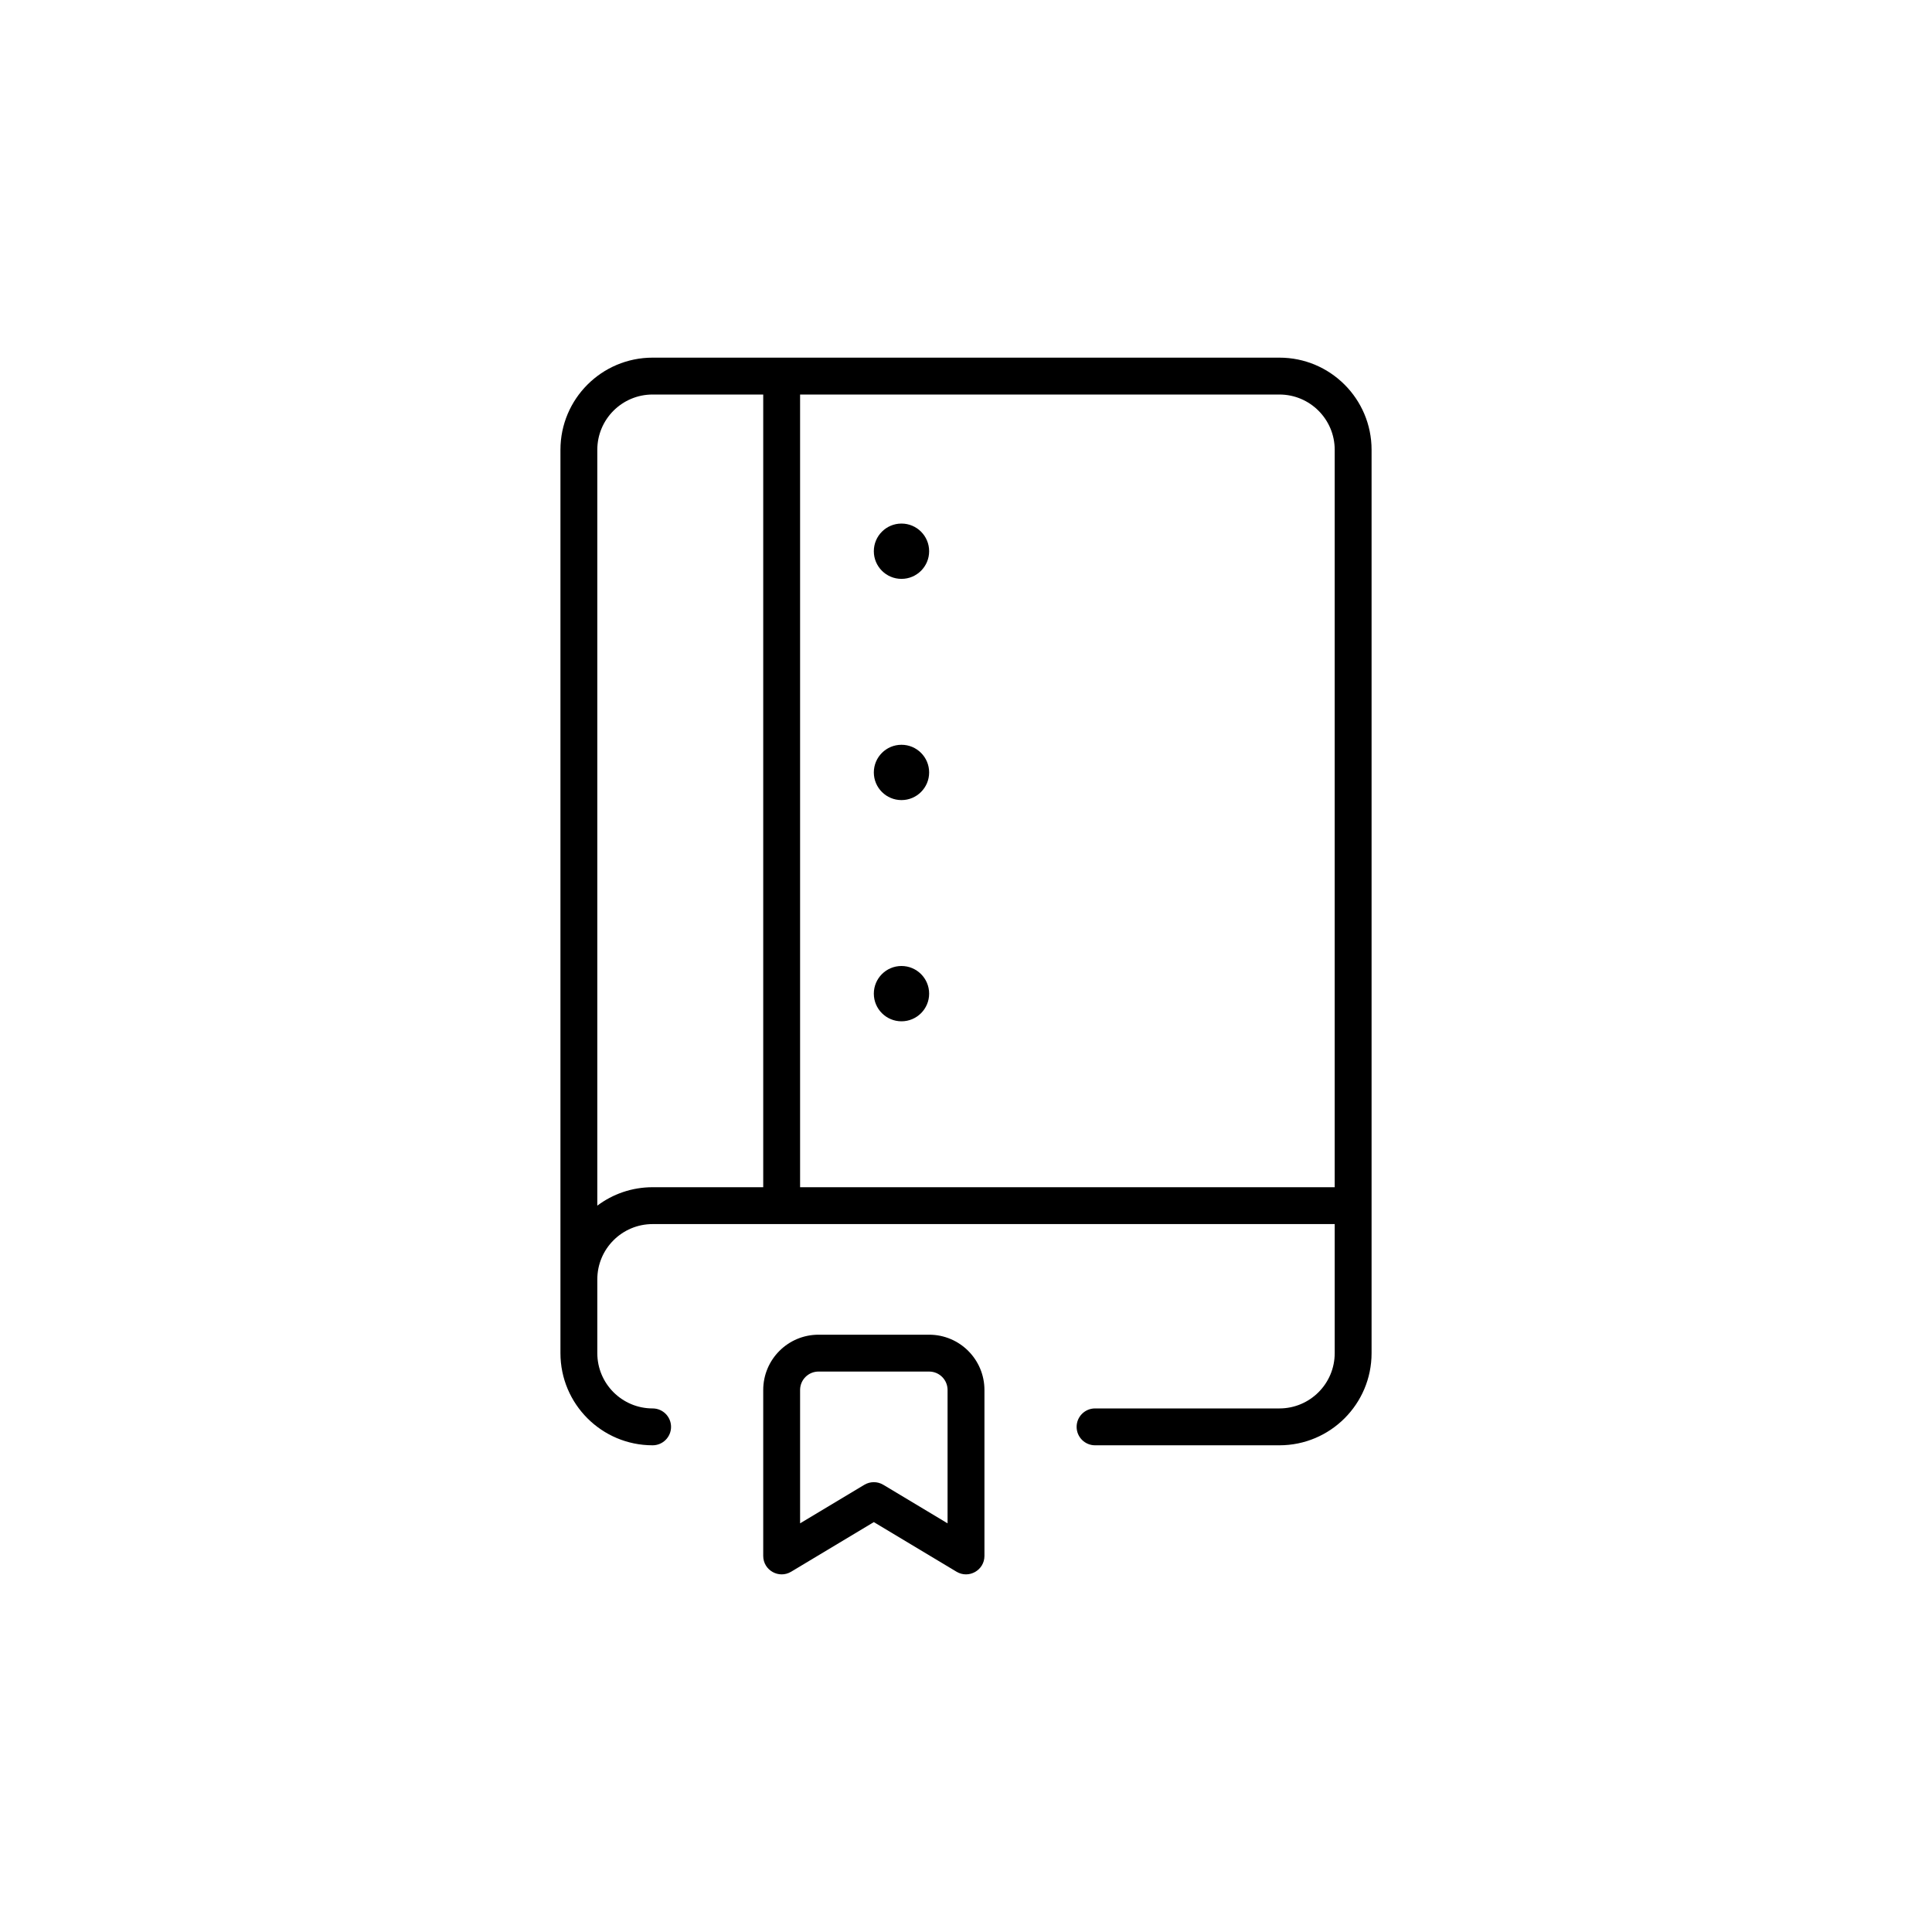 <?xml version="1.0" encoding="UTF-8"?>
<svg width="1200pt" height="1200pt" version="1.1" viewBox="0 0 1200 1200" xmlns="http://www.w3.org/2000/svg">
 <defs>
  <clipPath id="a">
   <path d="m348 222.14h504v755.71h-504z"/>
  </clipPath>
 </defs>
 <g clip-path="url(#a)">
  <path d="m851.91 279.39v561.06c0 31.617-25.633 57.25-57.25 57.25h-114.5c-6.324 0-11.449-5.125-11.449-11.449 0-6.324 5.125-11.449 11.449-11.449h114.5c18.969 0 34.352-15.383 34.352-34.352v-80.152h-423.66c-18.973 0-34.352 15.379-34.352 34.352v45.801c0 18.969 15.379 34.352 34.352 34.352 6.324 0 11.449 5.125 11.449 11.449 0 6.324-5.125 11.449-11.449 11.449-31.617 0-57.25-25.633-57.25-57.25v-561.06c0-31.617 25.633-57.25 57.25-57.25h389.31c31.617 0 57.25 25.633 57.25 57.25zm-354.96-34.348v492.36h332.06v-458.01c0-18.969-15.383-34.348-34.352-34.348zm-22.898 492.36v-492.36h-68.703c-18.973 0-34.352 15.379-34.352 34.348v469.46c9.57-7.188 21.465-11.449 34.352-11.449zm17.34 238.82c-7.633 4.578-17.34-0.918-17.34-9.816v-103.05c0-18.969 15.379-34.348 34.348-34.348h68.703c18.973 0 34.352 15.379 34.352 34.348v103.05c0 8.898-9.711 14.395-17.344 9.816l-51.359-30.816zm97.16-30.043v-82.828c0-6.324-5.125-11.449-11.449-11.449h-68.703c-6.324 0-11.449 5.125-11.449 11.449v82.828l39.91-23.945c3.625-2.176 8.156-2.176 11.781 0zm-28.625-449.23c-9.484 0-17.176-7.688-17.176-17.176 0-9.484 7.691-17.176 17.176-17.176s17.176 7.691 17.176 17.176c0 9.488-7.691 17.176-17.176 17.176zm0-137.4c-9.484 0-17.176-7.688-17.176-17.176 0-9.484 7.691-17.176 17.176-17.176s17.176 7.691 17.176 17.176c0 9.488-7.691 17.176-17.176 17.176zm0 274.8c-9.484 0-17.176-7.688-17.176-17.176 0-9.484 7.691-17.176 17.176-17.176s17.176 7.691 17.176 17.176c0 9.488-7.691 17.176-17.176 17.176z"/>
 </g>
</svg>
